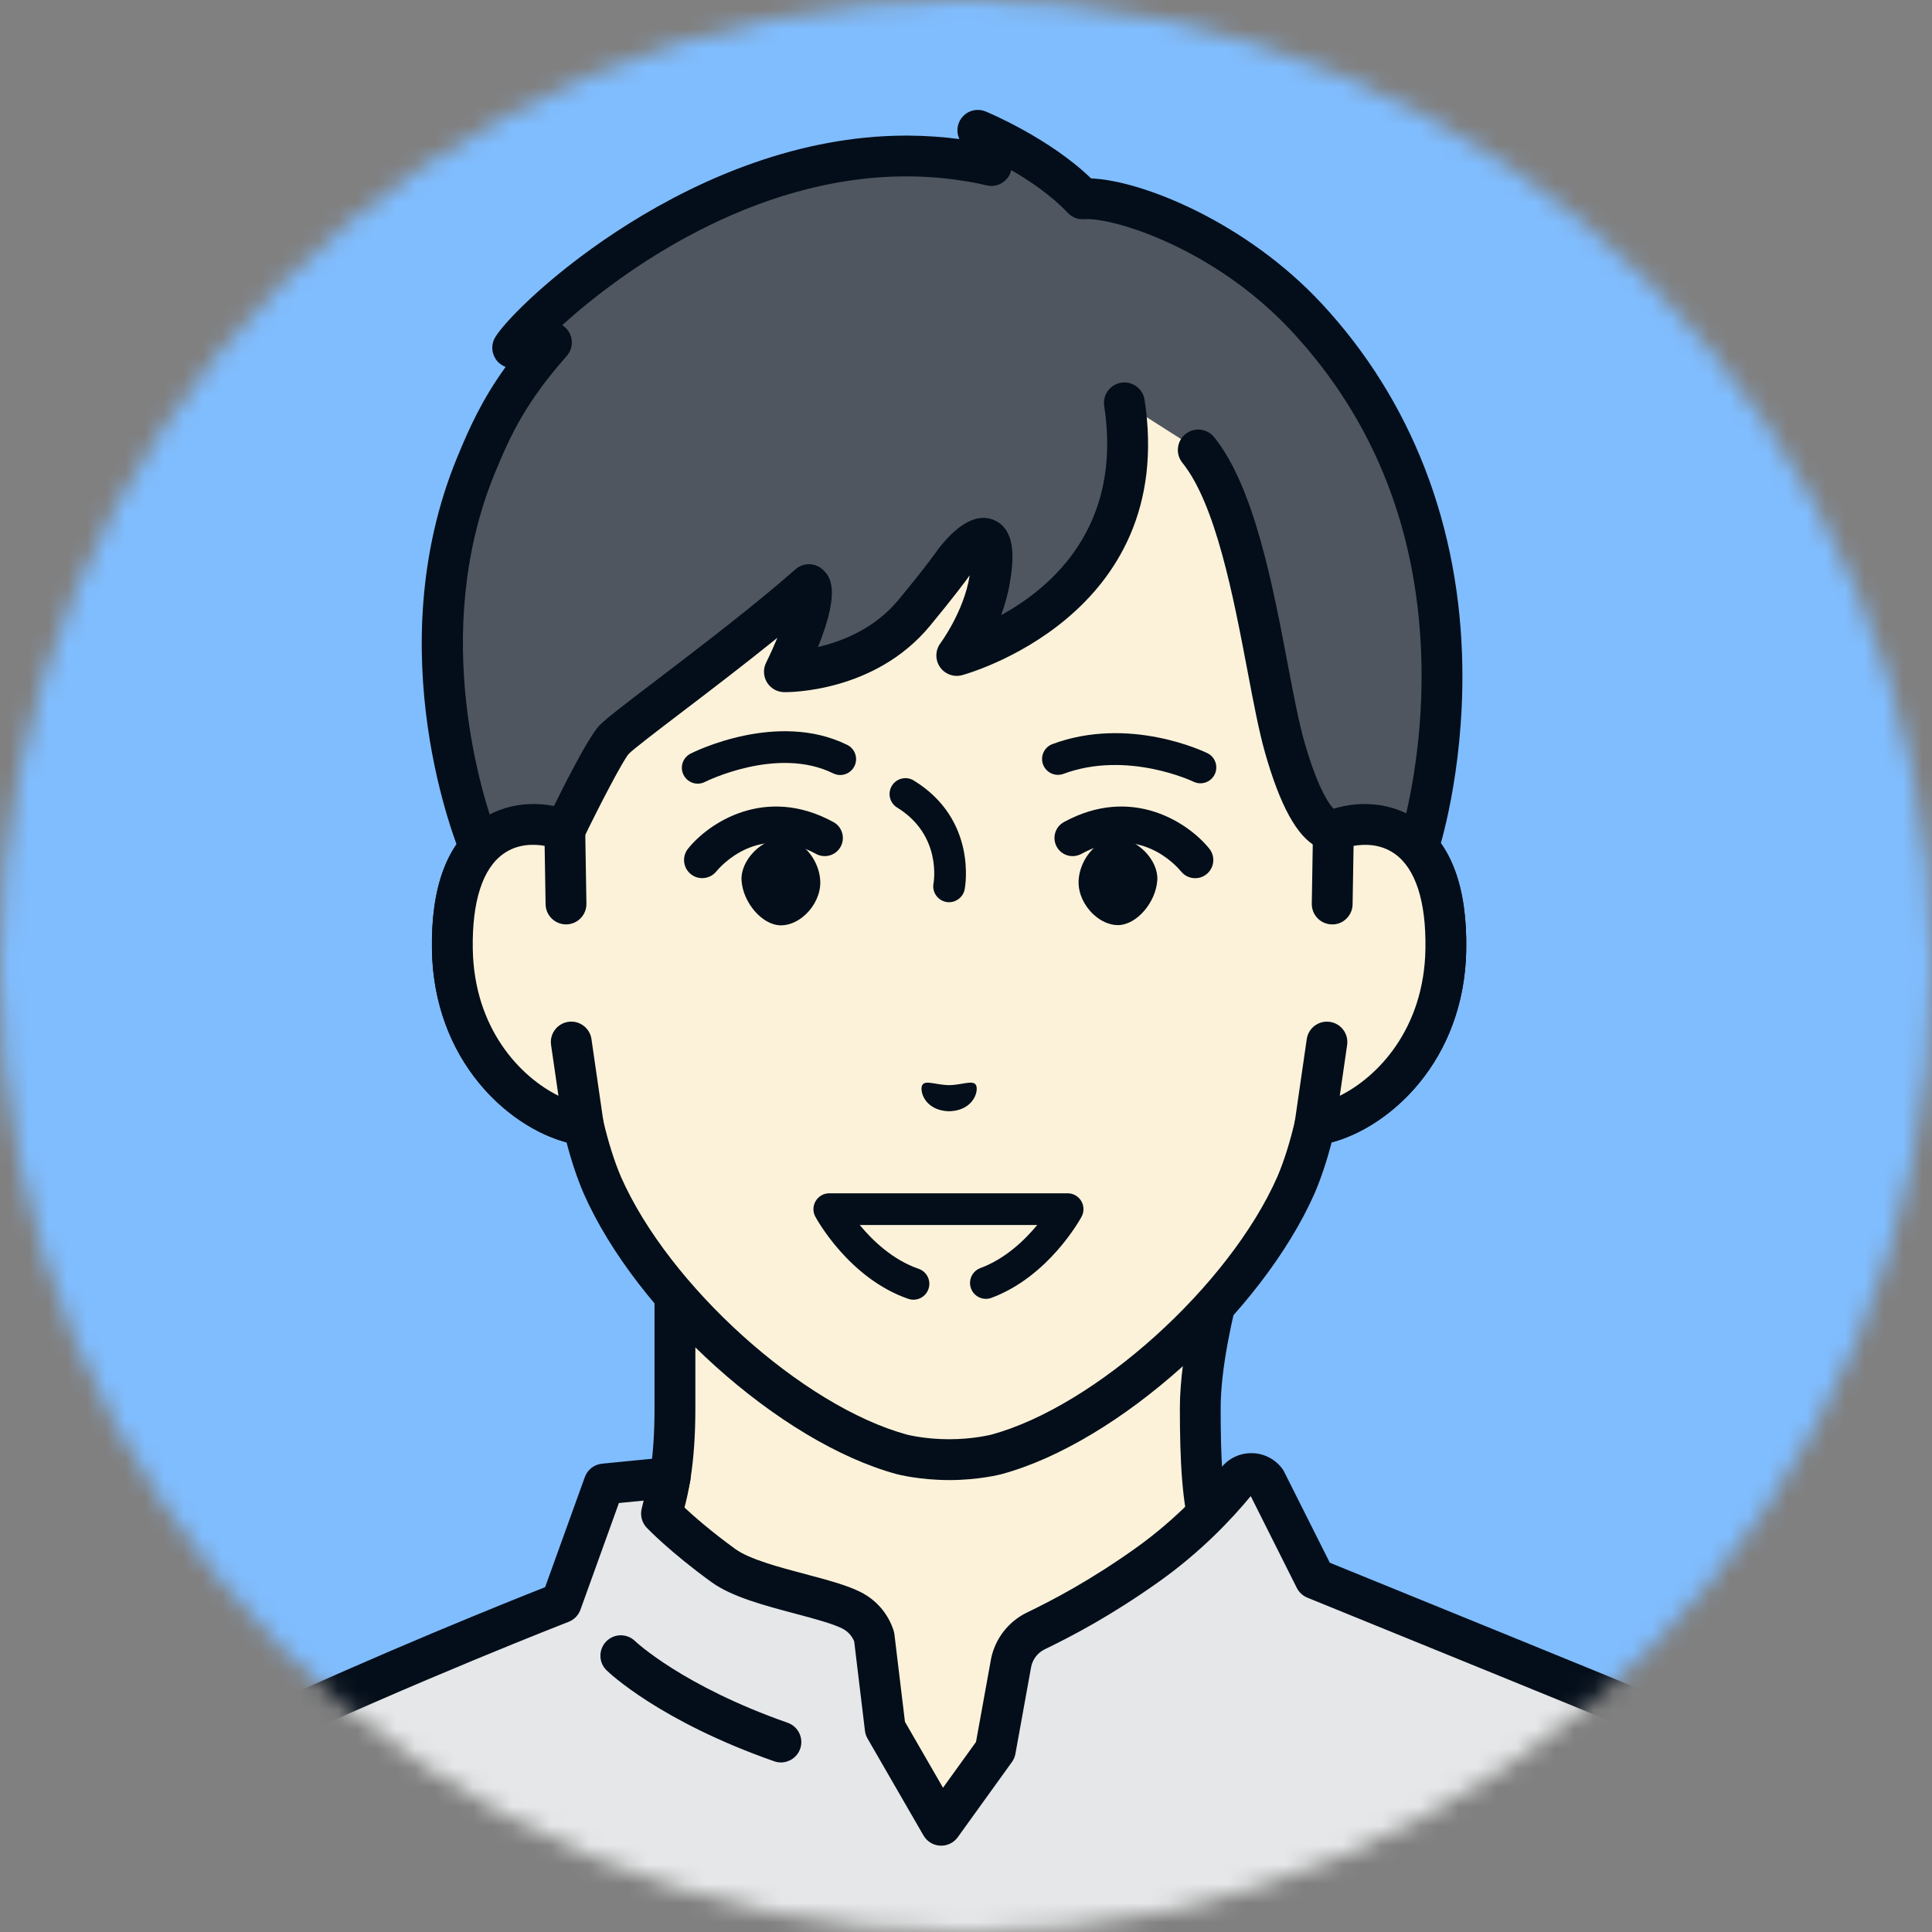 <svg width="100" height="100" viewBox="0 0 100 100" fill="none" xmlns="http://www.w3.org/2000/svg">
<rect x="0" y="0" width="100" height="100" fill="#808080" stroke="none"/>
<mask id="mask0_521_4817" style="mask-type:alpha" maskUnits="userSpaceOnUse" x="0" y="0" width="100" height="100">
<path d="M100 50C100 77.614 77.614 100 50 100C22.386 100 0 77.614 0 50C0 22.386 22.386 0 50 0C77.614 0 100 22.386 100 50Z" fill="#E8FAFF"/>
</mask>
<g mask="url(#mask0_521_4817)">
<path d="M108.955 48.881C108.955 82.059 82.059 108.955 48.88 108.955C15.702 108.955 -11.194 82.059 -11.194 48.881C-11.194 15.703 15.702 -11.194 48.88 -11.194C82.059 -11.194 108.955 15.703 108.955 48.881Z" fill="#80BDFF"/>
<path d="M65.052 83.246C62.548 80.603 62.128 78.377 62.128 72.891C62.128 68.653 64.475 62.053 64.475 62.053L48.063 69.096L34.937 62.053V72.891C34.937 78.378 33.578 80.603 31.074 83.246C29.072 85.359 19.812 90.46 19.812 90.46L38.336 108.028H57.789L76.312 90.46C76.312 90.46 67.052 85.359 65.051 83.246H65.052Z" fill="#FCF2D9"/>
<path d="M57.79 109.085C57.51 109.085 57.231 108.974 57.023 108.756C56.622 108.332 56.64 107.663 57.062 107.262L74.544 90.683C71.857 89.164 65.951 85.732 64.284 83.973C61.555 81.094 61.07 78.567 61.07 72.891C61.07 70.055 62.043 66.303 62.753 63.942L48.478 70.068C48.182 70.195 47.845 70.18 47.562 70.028L35.992 63.819V72.891C35.992 78.553 34.594 81.065 31.84 83.972C30.173 85.731 24.266 89.164 21.58 90.681L39.061 107.261C39.485 107.662 39.502 108.331 39.1 108.755C38.699 109.178 38.03 109.195 37.606 108.794L19.083 91.225C18.839 90.993 18.72 90.659 18.762 90.324C18.806 89.991 19.005 89.696 19.3 89.533C21.835 88.137 28.756 84.153 30.305 82.517C32.776 79.909 33.878 77.9 33.878 72.888V62.051C33.878 61.679 34.074 61.334 34.393 61.144C34.712 60.953 35.107 60.945 35.434 61.12L48.111 67.922L64.056 61.08C64.441 60.914 64.889 60.993 65.195 61.281C65.501 61.568 65.608 62.009 65.467 62.404C65.444 62.469 63.181 68.883 63.181 72.888C63.181 78.11 63.544 80.12 65.816 82.517C67.365 84.153 74.285 88.137 76.82 89.533C77.115 89.696 77.316 89.99 77.358 90.324C77.401 90.658 77.282 90.993 77.037 91.225L58.514 108.794C58.31 108.987 58.048 109.083 57.787 109.083L57.79 109.085Z" fill="#030E1A"/>
<path d="M83.82 88.148C83.462 87.981 68.061 81.716 68.061 81.716L65.516 76.644C65.148 76.158 64.423 76.144 64.039 76.619C63.182 77.675 61.59 79.431 59.373 81.006C56.823 82.817 54.803 83.839 53.605 84.42C52.948 84.738 52.479 85.346 52.332 86.061L52.053 87.599L51.512 90.588L48.71 94.477L45.814 89.461L45.618 87.83L45.243 84.713C45.048 84.12 44.628 83.63 44.07 83.349C42.594 82.605 38.964 82.139 37.436 81.031C35.358 79.525 34.235 78.346 34.235 78.346L34.685 76.475L31.263 76.812L29.045 82.961C29.045 82.961 21.239 85.991 13.234 89.72C-2.145 96.886 -4.077 105.019 -3.318 115.465C-2.78 122.895 4.052 158.001 5.28 162.471C7.888 171.966 14.887 174.82 23.094 173.722C31.302 172.624 46.346 167.812 46.346 167.812L55.04 167.129C55.04 167.129 78.047 177.509 87.089 171.945C94.389 167.453 96.001 152.344 97.801 140.54C100.409 123.428 101.847 116.622 101.498 108.028C100.98 95.223 90.726 91.368 83.82 88.147L83.82 88.148Z" fill="#E6E7E8"/>
<path d="M69.019 42.975V32.739C69.019 29.787 68.282 26.88 66.861 24.292C64.147 19.35 58.66 12.423 49.209 12.383H49.043C39.592 12.423 34.104 19.35 31.39 24.292C29.969 26.88 29.232 29.787 29.232 32.739V42.975C27.029 42.141 23.31 42.683 23.414 49.135C23.507 54.849 27.651 57.91 30.19 58.226C30.444 59.316 30.765 60.382 31.17 61.333C33.8 67.3 40.937 73.723 46.683 75.28C46.683 75.28 47.709 75.551 49.126 75.551C50.544 75.551 51.569 75.28 51.569 75.28C57.314 73.722 64.451 67.299 67.081 61.333C67.487 60.382 67.808 59.316 68.061 58.226C70.6 57.909 74.744 54.848 74.837 49.135C74.942 42.683 71.222 42.141 69.019 42.975Z" fill="#FCF2D9"/>
<path d="M49.126 76.608C47.59 76.608 46.461 76.314 46.413 76.301C40.377 74.665 32.958 68.007 30.204 61.759C29.873 60.984 29.579 60.105 29.325 59.13C26.333 58.336 22.452 54.927 22.358 49.151C22.305 45.908 23.144 43.656 24.851 42.457C25.793 41.795 26.973 41.518 28.175 41.644V32.738C28.175 29.606 28.967 26.51 30.464 23.783C33.008 19.15 38.805 11.37 49.037 11.327C49.065 11.327 49.096 11.327 49.125 11.33C49.154 11.328 49.185 11.326 49.213 11.327C59.446 11.37 65.243 19.15 67.787 23.783C69.284 26.51 70.075 29.607 70.075 32.738V41.644C71.278 41.518 72.458 41.796 73.399 42.458C75.105 43.657 75.944 45.91 75.892 49.152C75.798 54.928 71.918 58.337 68.925 59.13C68.672 60.105 68.378 60.983 68.052 61.749C65.293 68.007 57.874 74.666 51.844 76.301C51.79 76.316 50.661 76.609 49.125 76.609L49.126 76.608ZM27.589 43.728C27.108 43.728 26.566 43.836 26.067 44.187C24.983 44.947 24.431 46.652 24.472 49.117C24.556 54.308 28.323 56.928 30.322 57.177C30.762 57.232 31.12 57.555 31.22 57.986C31.481 59.109 31.792 60.095 32.143 60.918C34.628 66.554 41.554 72.794 46.961 74.26C46.961 74.26 47.881 74.495 49.127 74.495C50.374 74.495 51.294 74.26 51.303 74.258C56.701 72.795 63.626 66.555 66.116 60.907C66.463 60.096 66.773 59.109 67.034 57.986C67.135 57.555 67.493 57.232 67.932 57.177C69.931 56.928 73.698 54.308 73.783 49.117C73.823 46.652 73.272 44.948 72.188 44.187C71.088 43.413 69.772 43.82 69.395 43.963C69.071 44.086 68.707 44.041 68.421 43.844C68.136 43.647 67.965 43.322 67.965 42.975V32.739C67.965 29.962 67.264 27.216 65.938 24.8C63.103 19.639 57.9 13.477 49.208 13.44C49.181 13.44 49.155 13.439 49.129 13.437C49.104 13.439 49.078 13.44 49.051 13.44C40.359 13.477 35.155 19.639 32.321 24.8C30.994 27.216 30.294 29.962 30.294 32.739V42.975C30.294 43.322 30.123 43.647 29.837 43.844C29.552 44.042 29.188 44.086 28.863 43.963C28.657 43.884 28.171 43.728 27.593 43.728H27.589Z" fill="#030E1A"/>
<path d="M56.035 10.296C54.036 8.166 50.612 6.747 50.612 6.747L51.313 8.571C51.305 8.569 51.298 8.568 51.291 8.566C51.275 8.563 51.259 8.559 51.242 8.556C50.809 8.453 50.379 8.373 49.958 8.311C48.961 8.155 47.977 8.082 47.008 8.077C46.978 8.077 46.945 8.075 46.917 8.074L46.924 8.076C36.096 8.06 27.346 16.701 26.536 18L28.539 17.73C26.391 20.156 25.517 21.94 24.634 24.088C20.61 33.878 24.832 43.882 24.832 43.882L28.147 45.877L29.23 42.976C29.23 42.976 31.232 38.846 31.784 38.285C32.556 37.5 38.28 33.43 41.867 30.265C42.505 30.9 40.595 34.774 40.595 34.774C40.595 34.774 44.736 34.849 47.315 31.726C48.928 29.773 49.408 29.053 49.408 29.053C49.408 29.053 51.901 25.838 51.221 30.005C50.875 32.123 49.518 33.931 49.518 33.931C49.518 33.931 59.794 31.291 58.194 20.857L62.019 23.291C64.692 26.608 65.455 35.023 66.492 38.672C67.83 43.381 69.018 42.976 69.018 42.976L70.961 45.46L73.407 43.87C73.407 43.87 78.606 28.219 67.623 16.42C63.544 12.038 57.972 10.143 56.035 10.294V10.296Z" fill="#4F565F"/>
<path d="M28.149 46.934C27.959 46.934 27.771 46.883 27.604 46.783L24.289 44.787C24.097 44.672 23.947 44.499 23.86 44.293C23.68 43.868 19.515 33.768 23.659 23.686C24.288 22.157 24.939 20.704 26.171 18.992C25.961 18.913 25.776 18.77 25.649 18.573C25.427 18.23 25.423 17.788 25.64 17.441C26.786 15.603 35.953 7.047 46.843 7.019C46.879 7.017 46.914 7.016 46.951 7.017L47.029 7.019C47.914 7.025 48.795 7.085 49.654 7.198L49.626 7.123C49.474 6.729 49.573 6.282 49.875 5.987C50.177 5.693 50.626 5.607 51.017 5.769C51.157 5.827 54.33 7.157 56.473 9.234C59.157 9.344 64.515 11.529 68.397 15.699C73.069 20.719 75.592 27.239 75.691 34.555C75.766 40.058 74.467 44.036 74.411 44.203C74.335 44.43 74.185 44.626 73.984 44.755L71.538 46.345C71.078 46.643 70.468 46.542 70.129 46.11L68.447 43.957C68.356 43.926 68.26 43.887 68.16 43.835C67.135 43.298 66.257 41.703 65.478 38.959C65.164 37.853 64.888 36.401 64.569 34.719C63.839 30.88 62.929 26.099 61.2 23.953C60.833 23.498 60.905 22.834 61.359 22.467C61.813 22.102 62.479 22.173 62.844 22.627C64.906 25.185 65.869 30.253 66.643 34.324C66.94 35.888 67.221 37.365 67.51 38.381C68.26 41.02 68.898 41.751 69.086 41.919C69.38 41.938 69.661 42.08 69.852 42.322L71.198 44.044L72.508 43.193C72.805 42.145 73.646 38.786 73.578 34.509C73.469 27.66 71.205 21.816 66.85 17.137C62.809 12.795 57.536 11.233 56.118 11.345C55.799 11.371 55.486 11.249 55.266 11.015C54.438 10.133 53.319 9.371 52.344 8.804C52.305 8.973 52.224 9.133 52.105 9.267C51.848 9.558 51.453 9.685 51.076 9.596C51.07 9.595 51.061 9.593 51.057 9.592L51.023 9.584C51.016 9.582 51.007 9.581 51 9.579C50.626 9.49 50.225 9.413 49.806 9.352C48.891 9.209 47.952 9.134 47.006 9.13C46.996 9.13 46.988 9.13 46.978 9.13H46.962C46.951 9.13 46.936 9.129 46.926 9.13H46.899C38.935 9.13 32.137 14.073 29.101 16.83C29.218 16.903 29.322 17 29.406 17.119C29.688 17.519 29.657 18.06 29.333 18.427C27.21 20.825 26.423 22.52 25.614 24.486C22.186 32.828 25.047 41.438 25.688 43.159L27.606 44.313L28.245 42.601C28.256 42.571 28.269 42.54 28.284 42.511C29.059 40.91 30.449 38.136 31.035 37.54C31.382 37.186 32.301 36.483 34.03 35.165C36.152 33.548 39.059 31.333 41.172 29.468C41.59 29.099 42.221 29.118 42.616 29.511C42.917 29.811 43.565 30.455 42.339 33.488C43.588 33.199 45.27 32.543 46.505 31.049C48.043 29.186 48.529 28.469 48.534 28.461C48.548 28.441 48.563 28.42 48.578 28.401C49.3 27.469 50.387 26.455 51.459 26.923C52.709 27.467 52.411 29.293 52.268 30.171C52.172 30.759 52.008 31.323 51.817 31.839C54.472 30.386 58.106 27.221 57.154 21.013C57.065 20.436 57.461 19.897 58.038 19.808C58.615 19.722 59.153 20.116 59.242 20.692C60.967 31.941 49.897 34.92 49.785 34.95C49.351 35.062 48.894 34.886 48.644 34.514C48.395 34.141 48.409 33.65 48.678 33.292C48.688 33.278 49.885 31.654 50.183 29.831C50.187 29.814 50.189 29.796 50.192 29.779C49.976 30.081 49.387 30.878 48.135 32.394C45.265 35.87 40.774 35.829 40.582 35.826C40.22 35.819 39.886 35.628 39.699 35.32C39.511 35.011 39.492 34.627 39.653 34.302C39.862 33.879 40.061 33.437 40.236 33.014C38.552 34.376 36.753 35.747 35.311 36.846C34.02 37.83 32.8 38.759 32.542 39.022C32.245 39.365 31.101 41.547 30.208 43.388L29.142 46.244C29.032 46.539 28.796 46.768 28.501 46.871C28.387 46.91 28.269 46.931 28.152 46.931L28.149 46.934Z" fill="#030E1A"/>
<path d="M29.296 46.791L29.232 42.975C27.03 42.142 23.31 42.683 23.415 49.135C23.508 54.849 27.652 57.91 30.191 58.226L29.569 53.937L29.297 46.791H29.296Z" fill="#FCF2D9"/>
<path d="M30.191 59.283C30.147 59.283 30.104 59.279 30.059 59.274C27.014 58.894 22.46 55.414 22.358 49.152C22.305 45.91 23.144 43.657 24.851 42.458C26.167 41.534 27.945 41.358 29.607 41.987C30.012 42.14 30.282 42.525 30.29 42.957L30.353 46.773C30.363 47.356 29.898 47.837 29.315 47.846C29.308 47.846 29.303 47.846 29.297 47.846C28.722 47.846 28.251 47.384 28.24 46.807L28.19 43.781C27.609 43.679 26.79 43.677 26.066 44.185C24.983 44.946 24.431 46.651 24.471 49.116C24.538 53.235 26.924 55.735 28.905 56.717L28.523 54.087C28.44 53.509 28.84 52.974 29.417 52.89C29.994 52.807 30.531 53.207 30.614 53.784L31.235 58.073C31.283 58.4 31.175 58.729 30.944 58.965C30.744 59.169 30.471 59.282 30.189 59.282L30.191 59.283Z" fill="#030E1A"/>
<path d="M69.019 42.975L68.956 46.791L68.683 53.937L68.062 58.226C70.601 57.91 74.745 54.848 74.838 49.135C74.942 42.683 71.223 42.142 69.02 42.975H69.019Z" fill="#FCF2D9"/>
<path d="M68.061 59.283C67.779 59.283 67.507 59.17 67.307 58.966C67.077 58.731 66.969 58.401 67.016 58.075L67.637 53.785C67.72 53.208 68.255 52.808 68.834 52.892C69.411 52.975 69.811 53.511 69.727 54.089L69.346 56.718C71.327 55.737 73.712 53.236 73.78 49.117C73.82 46.653 73.268 44.949 72.184 44.187C71.461 43.679 70.643 43.681 70.061 43.782L70.01 46.809C70.001 47.392 69.514 47.867 68.936 47.847C68.353 47.838 67.888 47.357 67.898 46.774L67.961 42.958C67.968 42.525 68.239 42.142 68.643 41.989C70.305 41.359 72.083 41.535 73.399 42.46C75.106 43.659 75.944 45.911 75.892 49.153C75.791 55.417 71.237 58.896 68.191 59.276C68.148 59.281 68.104 59.284 68.06 59.284L68.061 59.283Z" fill="#030E1A"/>
<path d="M49.127 46.699C49.075 46.699 49.023 46.693 48.971 46.684C48.525 46.598 48.233 46.167 48.319 45.721C48.336 45.624 48.739 43.212 46.436 41.8C46.05 41.563 45.928 41.057 46.165 40.67C46.401 40.283 46.907 40.162 47.295 40.398C50.585 42.415 49.961 45.883 49.932 46.03C49.856 46.423 49.513 46.697 49.126 46.697L49.127 46.699Z" fill="#030E1A"/>
<path d="M47.758 56.13C47.946 55.912 48.456 56.154 49.126 56.169C49.796 56.153 50.305 55.91 50.494 56.128C50.689 56.355 50.464 57.483 49.127 57.518C47.79 57.484 47.563 56.357 47.758 56.13Z" fill="#030E1A"/>
<path d="M39.014 44.094C39.438 43.659 39.974 43.404 40.482 43.393C40.877 43.383 41.289 43.56 41.644 43.885C42.141 44.34 42.452 45.025 42.458 45.672C42.462 46.264 42.176 46.888 41.69 47.341C41.31 47.694 40.868 47.89 40.439 47.895C40.424 47.895 40.409 47.895 40.395 47.895C39.452 47.877 38.455 46.725 38.382 45.567C38.351 45.082 38.588 44.531 39.015 44.094H39.014Z" fill="#030E1A"/>
<path d="M59.268 44.08C58.842 43.645 58.307 43.391 57.798 43.38C57.403 43.372 56.992 43.548 56.638 43.875C56.142 44.33 55.831 45.016 55.827 45.662C55.823 46.255 56.111 46.878 56.597 47.33C56.977 47.683 57.419 47.878 57.848 47.883C57.863 47.883 57.878 47.883 57.892 47.883C58.835 47.864 59.83 46.709 59.902 45.551C59.932 45.066 59.695 44.516 59.267 44.08H59.268Z" fill="#030E1A"/>
<path d="M61.862 45.455C61.586 45.455 61.313 45.335 61.128 45.102C60.915 44.843 58.938 42.574 55.968 44.198C55.513 44.446 54.942 44.279 54.694 43.824C54.446 43.369 54.613 42.798 55.068 42.55C58.604 40.617 61.538 42.607 62.595 43.93C62.919 44.334 62.853 44.926 62.448 45.249C62.275 45.388 62.068 45.455 61.863 45.455H61.862Z" fill="#030E1A"/>
<path d="M36.116 40.563C35.816 40.563 35.527 40.398 35.383 40.113C35.176 39.708 35.338 39.214 35.743 39.008C35.924 38.916 40.231 36.769 43.853 38.556C44.26 38.756 44.426 39.249 44.226 39.656C44.025 40.063 43.533 40.231 43.125 40.029C40.233 38.603 36.523 40.454 36.486 40.473C36.367 40.533 36.24 40.563 36.115 40.563H36.116Z" fill="#030E1A"/>
<path d="M62.135 40.544C62.014 40.544 61.891 40.516 61.774 40.46C61.741 40.444 58.344 38.83 55.046 40.054C54.62 40.213 54.148 39.995 53.989 39.571C53.831 39.145 54.048 38.673 54.473 38.514C58.444 37.039 62.333 38.904 62.495 38.984C62.903 39.184 63.071 39.676 62.872 40.084C62.729 40.376 62.437 40.544 62.133 40.544L62.135 40.544Z" fill="#030E1A"/>
<path d="M36.344 45.452C36.137 45.452 35.929 45.385 35.756 45.244C35.354 44.92 35.289 44.333 35.611 43.93C36.668 42.607 39.602 40.617 43.138 42.55C43.593 42.798 43.76 43.37 43.512 43.824C43.264 44.279 42.692 44.446 42.238 44.198C39.269 42.575 37.291 44.843 37.075 45.107C36.889 45.334 36.618 45.452 36.344 45.453V45.452Z" fill="#030E1A"/>
<path d="M47.281 67.274C47.192 67.274 47.101 67.259 47.013 67.228C43.953 66.172 42.271 63.105 42.202 62.975C42.064 62.721 42.071 62.412 42.22 62.164C42.367 61.916 42.636 61.764 42.925 61.764H55.259C55.548 61.764 55.817 61.916 55.965 62.164C56.112 62.412 56.12 62.721 55.983 62.975C55.915 63.101 54.284 66.075 51.316 67.177C50.891 67.335 50.418 67.118 50.26 66.692C50.102 66.266 50.319 65.794 50.745 65.635C52.034 65.157 53.036 64.193 53.686 63.406H44.5C45.168 64.215 46.209 65.211 47.55 65.674C47.979 65.822 48.206 66.29 48.058 66.719C47.941 67.059 47.622 67.273 47.282 67.273L47.281 67.274Z" fill="#030E1A"/>
<path d="M40.419 91.224C40.303 91.224 40.186 91.205 40.07 91.163C34.132 89.082 31.504 86.561 31.396 86.455C30.978 86.047 30.97 85.379 31.378 84.961C31.784 84.544 32.452 84.536 32.869 84.941C32.907 84.978 35.336 87.266 40.769 89.17C41.319 89.363 41.61 89.966 41.417 90.516C41.265 90.951 40.856 91.224 40.419 91.224Z" fill="#030E1A"/>
<path d="M19.912 175C11.956 175 6.456 170.737 4.261 162.751C2.936 157.926 -3.837 122.914 -4.372 115.541C-4.7 111.012 -4.678 105.726 -2.02 100.856C0.572 96.104 5.279 92.262 12.791 88.762C19.647 85.567 26.435 82.855 28.215 82.152L30.271 76.453C30.41 76.069 30.756 75.8 31.162 75.76L34.584 75.423C34.924 75.389 35.26 75.522 35.484 75.781C35.709 76.039 35.794 76.389 35.714 76.722L35.404 78.008C35.886 78.458 36.788 79.254 38.058 80.175C38.793 80.709 40.338 81.119 41.701 81.48C42.799 81.772 43.838 82.047 44.548 82.406C45.36 82.816 45.964 83.518 46.248 84.383C46.271 84.45 46.285 84.517 46.294 84.586L46.84 89.12L48.81 92.533L50.518 90.163L51.295 85.872C51.296 85.864 51.298 85.856 51.299 85.848C51.51 84.817 52.2 83.928 53.146 83.469C54.517 82.805 56.395 81.826 58.764 80.144C60.937 78.6 62.489 76.855 63.221 75.953C63.609 75.473 64.185 75.205 64.802 75.215C65.419 75.225 65.987 75.514 66.36 76.006C66.399 76.058 66.433 76.112 66.463 76.17L68.83 80.886C72.074 82.206 83.922 87.027 84.271 87.19C84.664 87.374 85.115 87.57 85.592 87.779C87.227 88.494 89.261 89.383 91.469 90.772C91.962 91.083 92.111 91.736 91.801 92.229C91.49 92.722 90.837 92.871 90.344 92.561C88.27 91.256 86.317 90.401 84.747 89.716C84.258 89.502 83.795 89.3 83.379 89.105C82.991 88.933 73.77 85.177 67.668 82.694C67.431 82.598 67.237 82.418 67.122 82.189L64.738 77.438C63.749 78.637 62.154 80.33 59.99 81.866C57.495 83.637 55.516 84.669 54.071 85.37C53.717 85.542 53.457 85.875 53.375 86.261L52.558 90.774C52.53 90.93 52.468 91.077 52.376 91.204L49.573 95.094C49.364 95.385 49.019 95.549 48.662 95.531C48.304 95.513 47.98 95.315 47.8 95.004L44.905 89.989C44.834 89.865 44.787 89.729 44.77 89.587L44.213 84.958C44.095 84.668 43.88 84.434 43.599 84.292C43.086 84.034 42.107 83.774 41.161 83.522C39.544 83.093 37.874 82.65 36.82 81.886C34.688 80.34 33.523 79.125 33.474 79.074C33.227 78.814 33.128 78.446 33.212 78.097L33.315 77.671L32.035 77.796L30.044 83.318C29.941 83.606 29.718 83.834 29.433 83.945C29.354 83.975 21.564 87.006 13.687 90.676C-0.666 97.362 -3.029 104.8 -2.261 115.388C-1.751 122.415 5.023 157.532 6.302 162.19C9.086 172.324 16.897 173.485 22.958 172.674C30.978 171.6 45.878 166.853 46.028 166.805C46.583 166.628 47.178 166.934 47.355 167.49C47.533 168.046 47.227 168.64 46.671 168.818C46.053 169.015 31.444 173.67 23.238 174.767C22.087 174.922 20.979 174.998 19.915 174.998L19.912 175Z" fill="#030E1A"/>
</g>
</svg>
